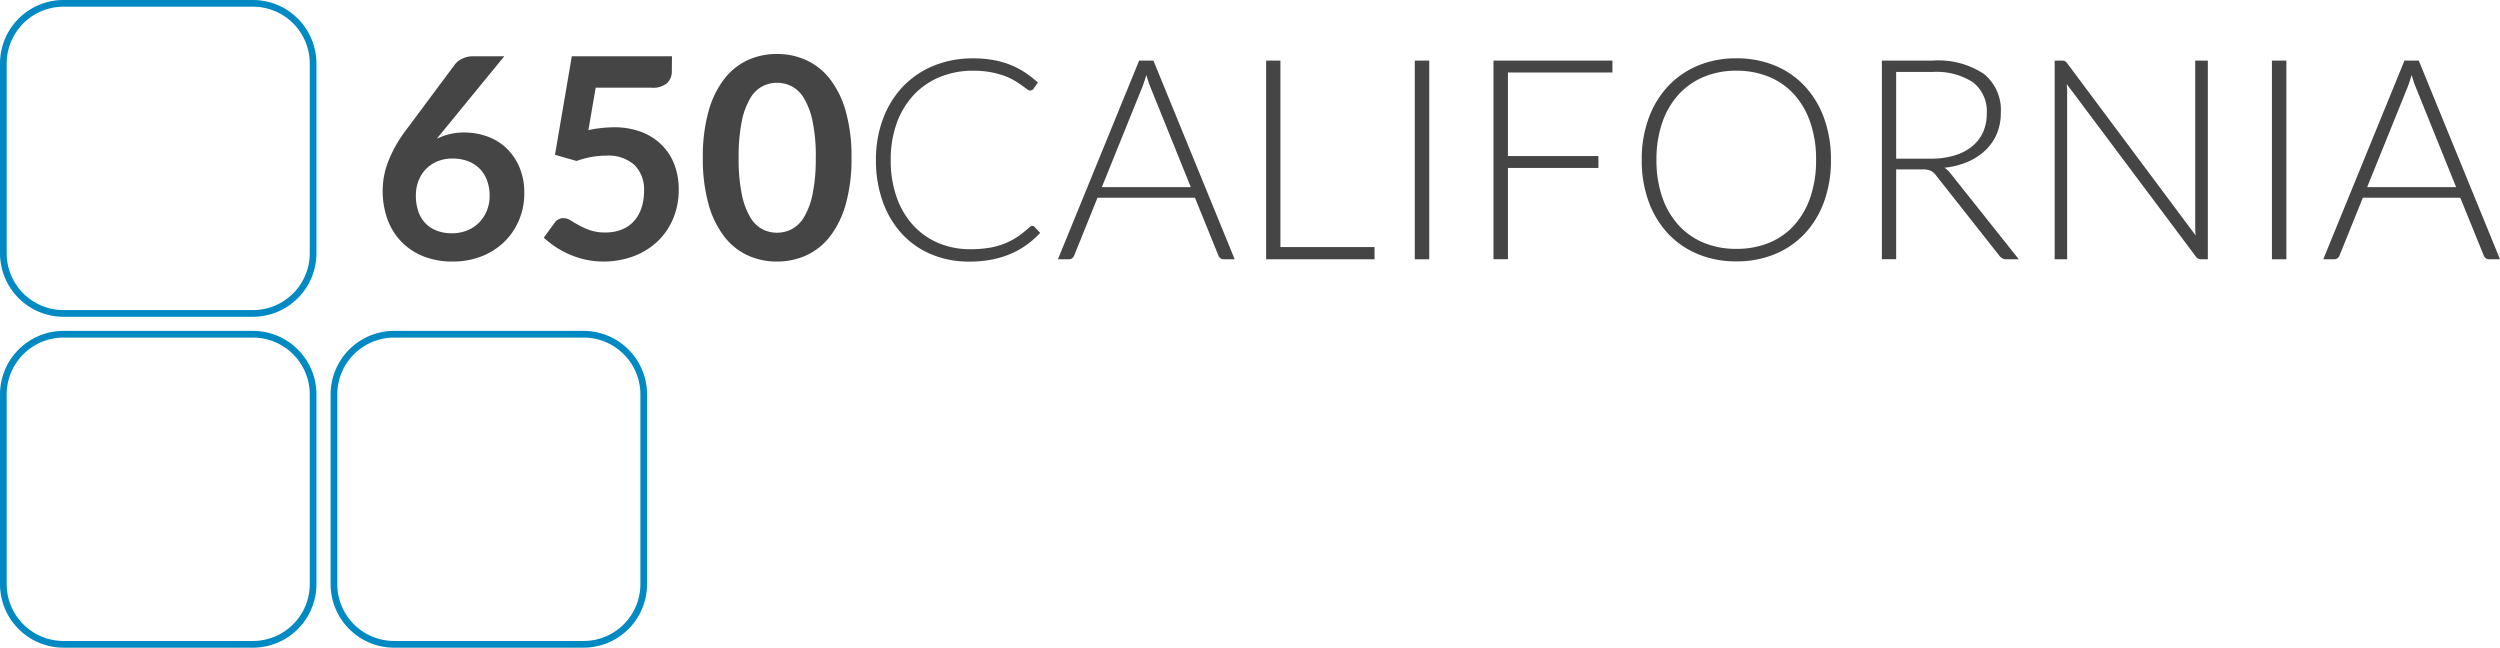 <svg xmlns="http://www.w3.org/2000/svg" width="210" height="54.404" viewBox="0 0 210 54.404">
  <g id="Group_1818" data-name="Group 1818" transform="translate(270.843 55.3)">
    <g id="Group_1817" data-name="Group 1817" transform="translate(-238.702 -50.765)">
      <path id="Path_623" data-name="Path 623" d="M-206.687-40.484a5.666,5.666,0,0,1,1.879.318,4.547,4.547,0,0,1,1.609.961,4.787,4.787,0,0,1,1.119,1.6,5.451,5.451,0,0,1,.424,2.229,5.738,5.738,0,0,1-.436,2.235,5.518,5.518,0,0,1-1.225,1.822,5.72,5.72,0,0,1-1.9,1.227,6.532,6.532,0,0,1-2.456.448,6.524,6.524,0,0,1-2.451-.436,5.324,5.324,0,0,1-1.85-1.221,5.276,5.276,0,0,1-1.173-1.887,7.03,7.03,0,0,1-.406-2.447,6.834,6.834,0,0,1,.489-2.471,11.129,11.129,0,0,1,1.514-2.636l4.065-5.461a1.688,1.688,0,0,1,.618-.484,2.093,2.093,0,0,1,.937-.2h2.592L-208.4-40.7l-.312.377q-.147.177-.288.366a5.127,5.127,0,0,1,1.066-.389A5.166,5.166,0,0,1-206.687-40.484Zm-4.077,5.3a4.067,4.067,0,0,0,.194,1.292,2.689,2.689,0,0,0,.578,1,2.61,2.61,0,0,0,.948.643,3.452,3.452,0,0,0,1.308.23,3.366,3.366,0,0,0,1.278-.236,2.919,2.919,0,0,0,1-.66,3.073,3.073,0,0,0,.654-1,3.235,3.235,0,0,0,.236-1.245,3.65,3.65,0,0,0-.224-1.315,2.757,2.757,0,0,0-.636-.991,2.73,2.73,0,0,0-.99-.619,3.662,3.662,0,0,0-1.272-.212,3.256,3.256,0,0,0-1.261.236,2.888,2.888,0,0,0-.972.655,2.864,2.864,0,0,0-.625.991A3.432,3.432,0,0,0-210.764-35.189Z" transform="translate(213.556 47.078)" fill="#454545"/>
      <path id="Path_624" data-name="Path 624" d="M-178.671-45.651a1.364,1.364,0,0,1-.394,1.015,1.83,1.83,0,0,1-1.314.389h-4.689l-.613,3.562a10.613,10.613,0,0,1,2.109-.236,6.427,6.427,0,0,1,2.363.4,4.863,4.863,0,0,1,1.714,1.109,4.651,4.651,0,0,1,1.049,1.657,5.82,5.82,0,0,1,.353,2.047,6.249,6.249,0,0,1-.477,2.477,5.594,5.594,0,0,1-1.325,1.916,5.967,5.967,0,0,1-2.009,1.233,7.139,7.139,0,0,1-2.528.436,6.8,6.8,0,0,1-1.52-.165,7.518,7.518,0,0,1-1.349-.443,7.5,7.5,0,0,1-1.166-.637,7.379,7.379,0,0,1-.96-.76l.9-1.238a.879.879,0,0,1,.754-.4,1.116,1.116,0,0,1,.6.189q.3.189.7.413a6.049,6.049,0,0,0,.931.412,3.834,3.834,0,0,0,1.284.189,3.59,3.59,0,0,0,1.414-.259,2.748,2.748,0,0,0,1.019-.725,3.1,3.1,0,0,0,.613-1.109,4.552,4.552,0,0,0,.206-1.4,2.894,2.894,0,0,0-.807-2.176,3.276,3.276,0,0,0-2.374-.784,7.334,7.334,0,0,0-2.486.448l-1.814-.518,1.414-8.28h8.412Z" transform="translate(202.965 47.078)" fill="#454545"/>
      <path id="Path_625" data-name="Path 625" d="M-153.126-38.508a13.981,13.981,0,0,1-.477,3.874,7.94,7.94,0,0,1-1.319,2.719,5.337,5.337,0,0,1-1.991,1.6,5.9,5.9,0,0,1-2.48.525,5.817,5.817,0,0,1-2.469-.525,5.309,5.309,0,0,1-1.973-1.6,7.912,7.912,0,0,1-1.308-2.719,14.151,14.151,0,0,1-.472-3.874,14.138,14.138,0,0,1,.472-3.88,7.914,7.914,0,0,1,1.308-2.713,5.31,5.31,0,0,1,1.973-1.6,5.817,5.817,0,0,1,2.469-.525,5.9,5.9,0,0,1,2.48.525,5.339,5.339,0,0,1,1.991,1.6,7.943,7.943,0,0,1,1.319,2.713A13.968,13.968,0,0,1-153.126-38.508Zm-3,0a14.43,14.43,0,0,0-.271-3.067,6.187,6.187,0,0,0-.725-1.934,2.646,2.646,0,0,0-1.043-1.009,2.747,2.747,0,0,0-1.225-.289,2.69,2.69,0,0,0-1.208.289,2.622,2.622,0,0,0-1.031,1.009,6.169,6.169,0,0,0-.713,1.934,14.742,14.742,0,0,0-.265,3.067,14.732,14.732,0,0,0,.265,3.066,6.167,6.167,0,0,0,.713,1.935A2.617,2.617,0,0,0-160.6-32.5a2.69,2.69,0,0,0,1.208.289,2.747,2.747,0,0,0,1.225-.289,2.64,2.64,0,0,0,1.043-1.008,6.185,6.185,0,0,0,.725-1.935A14.421,14.421,0,0,0-156.13-38.508Z" transform="translate(192.512 47.225)" fill="#454545"/>
      <path id="Path_626" data-name="Path 626" d="M-126.576-32.5a.272.272,0,0,1,.2.083l.471.507a7.748,7.748,0,0,1-1.131,1,7.024,7.024,0,0,1-1.338.755,7.832,7.832,0,0,1-1.591.484,9.831,9.831,0,0,1-1.9.171,8.1,8.1,0,0,1-3.175-.608,7.053,7.053,0,0,1-2.475-1.722,7.91,7.91,0,0,1-1.608-2.695,10.182,10.182,0,0,1-.577-3.515,9.693,9.693,0,0,1,.6-3.467,7.894,7.894,0,0,1,1.672-2.7,7.461,7.461,0,0,1,2.581-1.746,8.619,8.619,0,0,1,3.316-.619,9.411,9.411,0,0,1,1.661.135,7.6,7.6,0,0,1,1.408.389,6.648,6.648,0,0,1,1.232.631,9.539,9.539,0,0,1,1.131.873l-.365.53a.329.329,0,0,1-.295.142.5.5,0,0,1-.271-.124q-.165-.124-.418-.307c-.169-.122-.373-.256-.613-.4a4.96,4.96,0,0,0-.854-.4,7.233,7.233,0,0,0-1.143-.307,7.893,7.893,0,0,0-1.473-.124,7.264,7.264,0,0,0-2.792.525,6.258,6.258,0,0,0-2.191,1.5,6.842,6.842,0,0,0-1.431,2.359,8.9,8.9,0,0,0-.513,3.108,9.2,9.2,0,0,0,.507,3.161,6.825,6.825,0,0,0,1.4,2.353,6.083,6.083,0,0,0,2.115,1.474,6.754,6.754,0,0,0,2.645.513,9.631,9.631,0,0,0,1.6-.118,6.223,6.223,0,0,0,1.29-.353,5.813,5.813,0,0,0,1.1-.578,8.345,8.345,0,0,0,1-.8.812.812,0,0,1,.112-.077A.251.251,0,0,1-126.576-32.5Z" transform="translate(181.138 46.939)" fill="#454545"/>
      <path id="Path_627" data-name="Path 627" d="M-97.6-29.548h-.931a.409.409,0,0,1-.272-.089.591.591,0,0,1-.165-.23l-1.968-4.848h-8.189l-1.956,4.848a.507.507,0,0,1-.165.224.438.438,0,0,1-.283.094h-.919l6.822-16.689h1.2Zm-11.158-6.062h7.47l-3.406-8.433q-.083-.2-.165-.454t-.165-.537q-.083.284-.165.537t-.165.466Z" transform="translate(169.173 46.792)" fill="#454545"/>
      <path id="Path_628" data-name="Path 628" d="M-80.079-30.575h7.906v1.027H-81.28V-46.237h1.2Z" transform="translate(155.494 46.792)" fill="#454545"/>
      <path id="Path_629" data-name="Path 629" d="M-57.807-29.548h-1.214V-46.237h1.214Z" transform="translate(145.723 46.792)" fill="#454545"/>
      <path id="Path_630" data-name="Path 630" d="M-37.249-46.237v1h-8.778v7.018h7.6v1h-7.6v7.666H-47.24V-46.237Z" transform="translate(140.552 46.792)" fill="#454545"/>
      <path id="Path_631" data-name="Path 631" d="M-9.15-38.046a10.144,10.144,0,0,1-.577,3.509,7.775,7.775,0,0,1-1.626,2.689,7.19,7.19,0,0,1-2.51,1.722,8.362,8.362,0,0,1-3.24.608,8.3,8.3,0,0,1-3.217-.608,7.19,7.19,0,0,1-2.51-1.722,7.857,7.857,0,0,1-1.632-2.689,10.052,10.052,0,0,1-.583-3.509,10.017,10.017,0,0,1,.583-3.5,7.857,7.857,0,0,1,1.632-2.689,7.257,7.257,0,0,1,2.51-1.728,8.227,8.227,0,0,1,3.217-.613,8.362,8.362,0,0,1,3.24.607,7.161,7.161,0,0,1,2.51,1.728,7.837,7.837,0,0,1,1.626,2.695A10.109,10.109,0,0,1-9.15-38.046Zm-1.249,0a9.53,9.53,0,0,0-.483-3.137,6.764,6.764,0,0,0-1.361-2.359,5.838,5.838,0,0,0-2.115-1.48,7.1,7.1,0,0,0-2.745-.513,6.99,6.99,0,0,0-2.715.513,5.968,5.968,0,0,0-2.121,1.48,6.736,6.736,0,0,0-1.379,2.359,9.425,9.425,0,0,0-.489,3.137,9.412,9.412,0,0,0,.489,3.143A6.746,6.746,0,0,0-21.94-32.55a5.9,5.9,0,0,0,2.121,1.474,7.061,7.061,0,0,0,2.715.507,7.173,7.173,0,0,0,2.745-.507,5.775,5.775,0,0,0,2.115-1.474A6.773,6.773,0,0,0-10.882-34.9,9.517,9.517,0,0,0-10.4-38.046Z" transform="translate(130.809 46.939)" fill="#454545"/>
      <path id="Path_632" data-name="Path 632" d="M12.109-37.1v7.548h-1.2V-46.237H15.16a6.94,6.94,0,0,1,4.312,1.114A3.9,3.9,0,0,1,20.9-41.85a4.488,4.488,0,0,1-.33,1.746,4.092,4.092,0,0,1-.948,1.386,5.049,5.049,0,0,1-1.491.979,6.628,6.628,0,0,1-1.968.5,1.909,1.909,0,0,1,.507.472l5.738,7.218H21.358a.69.69,0,0,1-.324-.071.851.851,0,0,1-.265-.236l-5.337-6.77A1.183,1.183,0,0,0,15-36.99a1.8,1.8,0,0,0-.713-.106Zm0-.9h2.9a6.858,6.858,0,0,0,1.986-.265,4.264,4.264,0,0,0,1.484-.76A3.289,3.289,0,0,0,19.4-40.21a3.731,3.731,0,0,0,.318-1.569,3.068,3.068,0,0,0-1.166-2.642,5.659,5.659,0,0,0-3.393-.862H12.109Z" transform="translate(115.028 46.792)" fill="#454545"/>
      <path id="Path_633" data-name="Path 633" d="M37.627-46.2a.551.551,0,0,1,.2.183L48.62-31.553c-.024-.236-.035-.464-.035-.684v-14h1.06v16.689h-.577a.509.509,0,0,1-.437-.236L37.792-44.267q.035.354.035.672v14.048H36.779V-46.237h.589A.661.661,0,0,1,37.627-46.2Z" transform="translate(103.672 46.792)" fill="#454545"/>
      <path id="Path_634" data-name="Path 634" d="M70.522-29.548H69.308V-46.237h1.214Z" transform="translate(89.393 46.792)" fill="#454545"/>
      <path id="Path_635" data-name="Path 635" d="M91.839-29.548h-.931a.409.409,0,0,1-.271-.089.585.585,0,0,1-.165-.23l-1.968-4.848H80.317l-1.956,4.848a.511.511,0,0,1-.165.224.441.441,0,0,1-.283.094h-.919l6.821-16.689h1.2ZM80.681-35.61h7.47l-3.405-8.433c-.055-.134-.111-.285-.165-.454s-.111-.348-.165-.537c-.055.189-.111.368-.165.537s-.111.325-.165.466Z" transform="translate(86.02 46.792)" fill="#454545"/>
    </g>
    <path id="Path_636" data-name="Path 636" d="M-200.092,20.8h-15.922a5.339,5.339,0,0,1-5.33-5.336V-.474a5.339,5.339,0,0,1,5.33-5.336h15.922a5.339,5.339,0,0,1,5.33,5.336V15.463A5.339,5.339,0,0,1-200.092,20.8ZM-216.013-5.248a4.777,4.777,0,0,0-4.769,4.774V15.463a4.777,4.777,0,0,0,4.769,4.774h15.922a4.777,4.777,0,0,0,4.769-4.774V-.474a4.777,4.777,0,0,0-4.769-4.774Z" transform="translate(-21.728 -21.695)" fill="#0089c3"/>
    <path id="Path_637" data-name="Path 637" d="M-249.592,20.8h-15.921a5.339,5.339,0,0,1-5.33-5.336V-.474a5.339,5.339,0,0,1,5.33-5.336h15.921a5.339,5.339,0,0,1,5.33,5.336V15.463A5.339,5.339,0,0,1-249.592,20.8ZM-265.513-5.248a4.777,4.777,0,0,0-4.769,4.774V15.463a4.777,4.777,0,0,0,4.769,4.774h15.921a4.777,4.777,0,0,0,4.769-4.774V-.474a4.777,4.777,0,0,0-4.769-4.774Z" transform="translate(0 -21.695)" fill="#0089c3"/>
    <path id="Path_638" data-name="Path 638" d="M-249.592-28.691h-15.921a5.339,5.339,0,0,1-5.33-5.335V-49.965a5.339,5.339,0,0,1,5.33-5.336h15.921a5.339,5.339,0,0,1,5.33,5.336v15.938A5.339,5.339,0,0,1-249.592-28.691Zm-15.921-26.047a4.777,4.777,0,0,0-4.769,4.774v15.938a4.777,4.777,0,0,0,4.769,4.774h15.921a4.777,4.777,0,0,0,4.769-4.774V-49.965a4.777,4.777,0,0,0-4.769-4.774Z" transform="translate(0 0)" fill="#0089c3"/>
  </g>
</svg>
